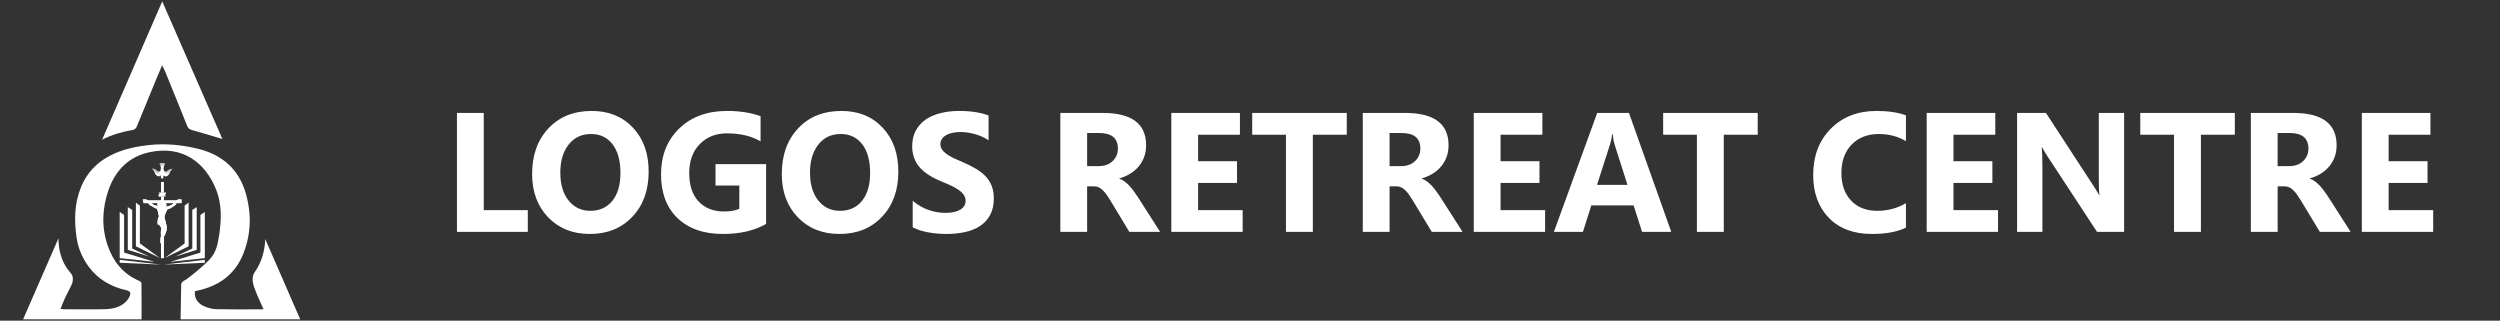 <svg width="803" height="103" viewBox="0 0 803 103" fill="none" xmlns="http://www.w3.org/2000/svg">
<rect x="0" y="0" width="803" height="103" fill="#333333" stroke="none"/>
<g clip-path="url(#clip0_3373_10172)">
<path d="M58.198 91.365C58.212 91.257 58.243 91.11 58.315 90.951C58.56 90.414 59.091 90.177 59.212 90.118C60.35 89.563 65.712 85.2 67.574 83.046C69.348 80.992 69.899 78.883 70.44 75.213C71.156 70.358 71.256 65.395 69.364 60.754C65.744 51.875 58.386 46.728 48.181 48.846C41.396 50.254 37.053 54.684 34.848 61.059C32.843 66.857 32.554 72.85 34.551 78.758C36.319 83.989 39.54 88.017 44.757 90.235C45.048 90.36 45.434 90.73 45.437 90.989C45.481 94.768 45.467 98.549 45.467 102.565H7.422C11.183 93.95 14.941 85.332 18.772 76.556C18.82 80.888 19.995 83.703 21.065 85.479C22.368 87.641 23.241 87.804 23.39 89.318C23.595 91.387 22.115 92.548 19.991 97.803C19.818 98.231 19.657 98.663 19.442 99.22C19.904 99.269 20.224 99.333 20.544 99.333C24.894 99.341 29.246 99.415 33.592 99.313C36.182 99.251 38.718 98.762 40.618 96.729C41.018 96.3 41.364 95.786 41.603 95.253C42.124 94.088 41.837 93.501 40.61 93.228C35.649 92.124 31.482 89.738 28.447 85.604C26.358 82.758 25.035 79.565 24.558 76.045C23.828 70.654 23.898 65.326 25.986 60.196C28.103 54.986 31.87 51.408 37.01 49.21C40.501 47.718 44.145 46.992 47.916 46.586C53.195 46.015 58.367 46.538 63.461 47.756C71.343 49.642 76.764 54.346 78.999 62.292C80.855 68.894 80.638 75.498 78.009 81.833C75.294 88.381 70.047 91.973 63.214 93.397C63.045 93.431 62.876 93.461 62.709 93.503C62.673 93.511 62.647 93.559 62.617 93.591C62.321 95.623 63.449 97.511 65.78 98.46C66.95 98.937 68.26 99.283 69.514 99.309C74.498 99.411 78.417 99.389 83.855 99.347C84.215 99.345 84.505 99.343 84.664 99.343C84.475 98.941 84.181 98.315 83.837 97.545C81.918 93.252 80.963 91.068 81.168 89.191C81.347 87.558 82.071 87.412 83.236 85.016C84.153 83.134 85.06 80.451 85.195 76.783C88.939 85.379 92.683 93.974 96.43 102.569H58.011" fill="white"/>
<path d="M71.43 44.646C68.169 43.674 64.947 42.673 61.695 41.776C60.917 41.561 60.456 41.281 60.145 40.505C57.812 34.657 55.433 28.829 53.056 22.999C52.821 22.422 52.513 21.877 52.074 20.984C51.316 22.76 50.671 24.224 50.063 25.704C47.996 30.747 45.957 35.803 43.853 40.831C43.686 41.231 43.139 41.659 42.709 41.734C39.397 42.307 36.169 43.127 32.795 44.887C39.232 30.072 45.671 15.258 52.109 0.447C58.55 15.18 64.989 29.913 71.43 44.646Z" fill="white"/>
<path d="M64.372 69.031V81.125L54.649 84.111L65.786 82.905V68.073L64.372 69.031Z" fill="white"/>
<path d="M63.183 80.25V66.52L61.77 67.427V79.838L56.285 82.406L63.183 80.25Z" fill="white"/>
<path d="M52.938 82.839L60.58 79.111V65.098L59.299 66.043L59.303 78.189L52.938 82.839Z" fill="white"/>
<path d="M39.858 81.125V69.031L38.444 68.073V82.905L49.581 84.111L39.858 81.125Z" fill="white"/>
<path d="M42.46 79.838V67.427L41.046 66.52V80.25L47.944 82.406L42.46 79.838Z" fill="white"/>
<path d="M44.928 78.189L44.932 66.043L43.649 65.098V79.111L51.293 82.839L44.928 78.189Z" fill="white"/>
<path d="M38.444 84.403L51.715 84.986L38.444 83.458V84.403Z" fill="white"/>
<path d="M65.786 84.403V83.458L52.513 84.986L65.786 84.403Z" fill="white"/>
<path d="M58.16 64.313H52.855C52.682 64.313 52.658 64.357 52.658 64.174V63.187C52.346 63.199 52.034 63.211 51.723 63.223C51.687 63.223 51.709 64.007 51.709 64.089C51.709 64.29 51.755 64.311 51.57 64.311H46.009C46.009 64.311 46.009 65.145 46.009 65.228C46.009 65.298 47.079 65.26 47.184 65.26H51.588C51.773 65.26 51.711 65.346 51.711 65.523V82.905C51.711 82.995 52.66 82.939 52.66 82.919V65.567C52.66 65.447 52.596 65.26 52.736 65.26H58.361V64.469C58.361 64.27 58.351 64.311 58.164 64.311L58.16 64.313ZM53.261 63.06C53.259 62.81 53.273 62.834 53.028 62.81C52.935 62.802 52.845 62.792 52.752 62.784C52.702 62.78 52.762 62.718 52.795 62.712C52.959 62.686 53.122 62.658 53.287 62.631C53.273 62.553 53.293 62.495 53.207 62.501C53.159 62.503 53.03 62.527 53.008 62.459C52.994 62.41 53.07 62.37 53.1 62.35C53.263 62.245 53.259 62.265 53.261 62.076C53.261 61.984 53.261 61.889 53.261 61.797C52.688 61.801 52.117 61.805 51.544 61.811C51.405 61.811 51.264 61.815 51.123 61.817C50.963 61.819 50.971 61.813 50.967 61.976C50.965 62.094 51.333 62.123 51.441 62.149C51.28 62.213 51.119 62.278 50.959 62.34C50.953 62.623 50.944 62.907 50.938 63.188C51.646 63.162 52.352 63.134 53.06 63.108C53.128 63.106 53.263 63.138 53.263 63.058L53.261 63.06ZM52.658 61.686V58.469C52.658 58.41 51.827 58.442 51.709 58.442V61.749C51.996 61.747 52.282 61.742 52.569 61.74C52.672 61.74 52.658 61.759 52.658 61.688V61.686Z" fill="white"/>
<path d="M53.429 65.997C53.469 65.189 52.846 64.501 52.037 64.461C51.228 64.421 50.54 65.044 50.501 65.853C50.461 66.662 51.084 67.35 51.893 67.389C52.701 67.429 53.389 66.806 53.429 65.997Z" fill="white"/>
<path d="M51.967 64.398C51.114 64.374 50.458 65.114 50.434 65.93C50.41 66.783 51.15 67.439 51.967 67.463C52.819 67.487 53.475 66.747 53.499 65.93C53.475 65.078 52.819 64.424 51.967 64.398ZM51.967 67.328C51.188 67.35 50.589 66.674 50.567 65.928C50.545 65.15 51.221 64.551 51.967 64.529C52.745 64.507 53.344 65.182 53.366 65.928C53.344 66.707 52.747 67.304 51.967 67.328Z" fill="white"/>
<path d="M58.42 64.332C58.389 64.093 58.365 64.037 58.052 64.02C57.718 64.002 57.303 63.952 57.006 64.135C56.698 64.324 56.471 64.636 56.185 64.855C56.016 64.99 55.809 65.076 55.652 65.227C55.53 65.346 55.445 65.497 55.333 65.623C55.103 65.887 54.524 66.042 54.196 66.142C54.07 66.227 54.026 66.178 53.875 66.201C53.726 66.223 53.609 66.303 53.478 66.369C53.35 66.436 53.127 66.611 53.016 66.522C52.95 66.42 52.99 66.245 52.966 66.128C52.923 65.919 52.763 65.78 52.706 65.583C52.676 65.442 52.755 65.279 52.533 65.203C52.386 65.157 52.25 64.909 51.854 64.966C51.763 64.984 51.518 65.064 51.435 65.109C51.363 65.151 51.202 65.251 51.154 65.32C51.124 65.456 51.109 65.68 51.077 65.74C51.013 65.82 50.937 65.849 50.941 65.953C51.001 66.192 50.898 66.192 51.108 66.361C50.739 66.136 50.225 66.044 49.814 65.909C49.609 65.843 49.372 65.79 49.193 65.663C49.022 65.561 48.928 65.348 48.779 65.215C48.425 64.901 47.968 64.732 47.602 64.431C47.276 64.161 47.051 64.002 46.611 64.01C46.43 64.01 45.877 63.93 45.815 64.195C45.802 64.385 45.845 64.473 46.1 64.487C46.056 64.525 46.068 64.564 46.034 64.604C46.018 64.724 46.291 64.891 46.39 64.831C46.573 64.72 46.844 64.767 47.053 64.851C47.506 65.096 47.711 65.579 48.093 65.891C48.431 66.168 48.861 66.257 49.209 66.516C49.43 66.679 49.654 66.804 49.911 66.902C50.05 66.955 50.295 66.981 50.392 67.101C50.466 67.256 50.45 67.437 50.548 67.596C50.667 67.787 50.681 67.926 50.742 68.143C50.816 68.411 50.8 68.678 50.866 68.944C50.908 69.118 51.029 69.249 51.015 69.436C51.015 69.609 50.854 69.772 50.796 69.939C50.742 70.164 50.687 70.389 50.639 70.619C50.589 70.896 50.565 71.146 50.562 71.431C50.562 71.588 50.496 71.868 50.572 72.018C50.691 72.298 50.951 72.141 51.103 72.224C51.319 72.632 51.785 72.978 51.91 73.424C51.966 73.629 51.795 73.852 51.729 74.037C51.653 74.249 51.614 74.462 51.61 74.685C51.61 75.186 51.777 75.689 51.616 76.183C51.57 76.324 51.474 76.429 51.461 76.579C51.461 76.75 51.554 76.897 51.526 77.07C51.465 77.43 51.381 77.957 51.657 78.246C51.787 78.335 51.936 78.546 52.099 78.558C52.159 78.558 52.208 78.53 52.236 78.48C52.423 78.48 52.648 78.146 52.67 77.989C52.72 77.635 52.586 77.326 52.515 76.99C52.386 76.384 52.825 75.765 53.088 75.266C53.294 74.914 53.326 74.532 53.46 74.16C53.569 73.861 53.599 73.675 53.591 73.348C53.581 72.933 53.575 72.511 53.466 72.109C53.412 71.908 53.243 71.658 53.294 71.445C53.307 71.184 53.149 70.892 53.062 70.655C52.919 70.261 52.809 69.623 52.941 69.213C53.181 68.61 53.386 68.01 53.69 67.431C53.816 67.188 54.229 67.166 54.464 67.069C54.755 66.951 55.005 66.794 55.254 66.603C55.51 66.41 55.821 66.313 56.071 66.122C56.268 65.969 56.403 65.758 56.547 65.557C56.726 65.306 56.927 64.925 57.235 64.845C57.396 64.845 57.535 64.74 57.669 64.732C57.802 64.759 58.128 64.966 58.102 64.732C58.221 64.69 58.243 64.576 58.148 64.489C58.275 64.485 58.393 64.459 58.424 64.33L58.42 64.332Z" fill="white"/>
<path d="M57.911 64.228C57.983 64.228 58.06 64.236 58.118 64.236C58.146 64.236 58.18 64.238 58.212 64.238C58.249 64.238 58.283 64.234 58.309 64.222C58.325 64.214 58.331 64.206 58.331 64.2C58.331 64.182 58.285 64.154 58.265 64.148C58.128 64.106 57.959 64.112 57.814 64.108C57.736 64.108 57.655 64.103 57.575 64.103C57.495 64.103 57.416 64.103 57.34 64.112C57.028 64.134 56.793 64.433 56.573 64.632C56.463 64.731 56.356 64.834 56.24 64.926C56.101 65.039 55.946 65.121 55.799 65.22C55.552 65.389 55.447 65.745 55.162 65.865C54.944 65.956 54.717 66.024 54.496 66.106C54.41 66.139 54.319 66.171 54.239 66.219C54.186 66.251 54.144 66.296 54.084 66.297C54.076 66.297 54.068 66.297 54.06 66.296C54.028 66.29 53.995 66.285 53.961 66.285C53.909 66.285 53.855 66.293 53.804 66.308C53.694 66.338 53.617 66.4 53.517 66.45C53.378 66.521 53.233 66.575 53.104 66.662C53.096 66.668 53.084 66.67 53.074 66.67C53.02 66.67 52.954 66.609 52.929 66.569C52.893 66.509 52.857 66.448 52.855 66.382C52.855 66.217 52.843 66.088 52.767 65.94C52.736 65.879 52.66 65.73 52.656 65.726C52.64 65.706 52.626 65.684 52.612 65.66C52.65 65.6 52.668 65.541 52.658 65.487C52.652 65.459 52.644 65.435 52.634 65.413C52.634 65.38 52.626 65.348 52.604 65.318C52.519 65.246 52.427 65.244 52.356 65.256C52.31 65.194 52.262 65.137 52.208 65.093C52.173 65.093 52.139 65.087 52.111 65.075C52.065 65.055 52.012 65.047 51.96 65.047C51.868 65.047 51.773 65.075 51.703 65.125C51.675 65.145 51.671 65.147 51.632 65.147C51.584 65.147 51.54 65.161 51.498 65.181C51.427 65.242 51.353 65.31 51.288 65.385C51.266 65.417 51.246 65.451 51.228 65.487C51.226 65.487 51.224 65.487 51.222 65.487C51.174 65.594 51.16 65.724 51.164 65.843C51.109 65.879 51.069 65.921 51.069 65.966C51.069 65.98 51.071 65.994 51.075 66.006C51.023 66.137 51.083 66.209 51.212 66.235C51.21 66.239 51.208 66.243 51.204 66.245C51.202 66.271 51.198 66.3 51.198 66.326C51.198 66.344 51.198 66.36 51.202 66.378C51.206 66.406 51.252 66.466 51.252 66.501C51.252 66.515 51.242 66.525 51.224 66.525C51.216 66.525 51.206 66.525 51.192 66.521C51.114 66.499 51.065 66.436 50.995 66.412C50.926 66.388 50.856 66.388 50.788 66.354C50.625 66.273 50.504 66.203 50.323 66.175C50.229 66.161 50.172 66.155 50.086 66.117C49.937 66.048 49.782 66 49.625 65.952C49.458 65.899 49.289 65.839 49.141 65.746C49.02 65.672 48.97 65.578 48.887 65.473C48.672 65.201 48.374 65.047 48.077 64.882C47.836 64.749 47.62 64.578 47.413 64.399C47.307 64.307 47.196 64.212 47.067 64.158C46.963 64.114 46.842 64.108 46.723 64.108C46.689 64.108 46.657 64.108 46.625 64.108H46.609C46.589 64.108 46.567 64.108 46.547 64.108C46.438 64.108 46.329 64.108 46.221 64.118C46.144 64.124 46.066 64.126 45.991 64.142C45.971 64.146 45.903 64.18 45.905 64.2C45.905 64.206 45.909 64.212 45.925 64.222C45.967 64.242 46.016 64.248 46.066 64.248C46.156 64.248 46.255 64.226 46.349 64.226C46.402 64.226 46.452 64.234 46.498 64.256C46.5 64.256 46.502 64.26 46.502 64.262C46.502 64.266 46.498 64.266 46.496 64.268C46.38 64.275 46.263 64.281 46.148 64.288C46.076 64.293 45.979 64.284 45.917 64.313C45.901 64.319 45.897 64.325 45.899 64.329C45.897 64.339 45.937 64.361 45.981 64.371C46.026 64.385 46.074 64.393 46.082 64.393C46.104 64.393 46.128 64.393 46.15 64.393C46.172 64.393 46.194 64.393 46.217 64.393C46.217 64.393 46.217 64.393 46.219 64.393C46.255 64.395 46.271 64.447 46.309 64.457C46.311 64.457 46.313 64.462 46.313 64.463C46.313 64.466 46.313 64.468 46.309 64.469C46.277 64.482 46.124 64.564 46.126 64.606C46.126 64.61 46.126 64.614 46.132 64.62C46.146 64.636 46.164 64.642 46.184 64.642C46.259 64.642 46.365 64.564 46.432 64.552C46.436 64.552 46.438 64.552 46.44 64.556C46.44 64.558 46.44 64.562 46.436 64.564C46.406 64.578 46.237 64.689 46.239 64.739C46.239 64.745 46.241 64.749 46.247 64.755C46.259 64.765 46.273 64.769 46.285 64.769C46.351 64.769 46.428 64.659 46.506 64.648C46.536 64.644 46.569 64.641 46.597 64.63H46.605C46.623 64.665 46.651 64.683 46.683 64.699C46.75 64.731 46.826 64.747 46.9 64.753C46.908 64.753 46.919 64.753 46.926 64.753C46.953 64.753 46.981 64.749 47.007 64.749C47.037 64.749 47.067 64.753 47.096 64.769C47.184 64.817 47.258 64.878 47.329 64.95C47.435 65.059 47.562 65.143 47.671 65.254C47.785 65.371 47.854 65.523 47.962 65.642C48.2 65.903 48.493 66.068 48.823 66.183C49.112 66.284 49.318 66.517 49.581 66.657C49.736 66.74 49.901 66.802 50.066 66.863C50.172 66.903 50.428 66.945 50.476 67.07C50.5 67.132 50.492 67.203 50.506 67.263C50.522 67.329 50.546 67.396 50.575 67.458C50.631 67.585 50.748 67.695 50.78 67.836C50.786 67.985 50.824 68.115 50.87 68.256C50.928 68.437 50.914 68.606 50.931 68.791C50.938 68.882 50.961 68.968 50.995 69.051C51.025 69.125 51.085 69.201 51.097 69.284C51.109 69.366 51.099 69.451 51.108 69.533C51.077 69.62 51.019 69.682 50.973 69.754C50.932 69.819 50.9 69.889 50.882 69.964C50.872 70.004 50.868 70.046 50.868 70.09V70.094C50.842 70.137 50.824 70.183 50.812 70.231C50.774 70.366 50.754 70.505 50.727 70.641C50.705 70.758 50.663 70.865 50.657 70.983C50.647 71.184 50.764 71.772 50.762 71.86C50.762 71.872 50.926 72.059 51.13 72.097C51.13 72.097 51.132 72.097 51.134 72.097C51.134 72.097 51.138 72.097 51.138 72.101C51.272 72.385 51.459 72.614 51.653 72.862C51.787 73.034 52.01 73.284 52.01 73.527C52.01 73.578 52 73.628 51.978 73.678C51.856 73.951 51.741 74.195 51.709 74.496C51.701 74.561 51.699 74.627 51.699 74.692C51.699 74.941 51.743 75.188 51.765 75.438C51.771 75.51 51.775 75.591 51.775 75.671C51.775 75.944 51.729 76.244 51.584 76.455C51.558 76.493 51.548 76.538 51.548 76.584C51.548 76.672 51.582 76.769 51.604 76.845C51.616 76.892 51.62 76.934 51.62 76.976C51.62 77.093 51.584 77.199 51.562 77.32C51.554 77.366 51.55 77.41 51.55 77.455C51.55 77.591 51.58 77.726 51.588 77.865C51.594 77.966 51.6 78.112 51.695 78.169C51.725 78.189 51.731 78.161 51.747 78.209C51.757 78.235 51.775 78.257 51.803 78.265C51.843 78.277 51.843 78.263 51.874 78.297C51.89 78.313 51.91 78.322 51.934 78.322C51.934 78.322 51.934 78.322 51.942 78.326C51.964 78.39 52.004 78.456 52.075 78.464C52.081 78.464 52.085 78.464 52.089 78.464C52.159 78.464 52.159 78.39 52.159 78.328C52.159 78.323 52.161 78.322 52.165 78.322C52.169 78.322 52.171 78.322 52.171 78.326C52.185 78.372 52.206 78.388 52.228 78.388C52.294 78.388 52.403 78.245 52.443 78.207C52.551 78.102 52.572 78.022 52.572 77.889C52.572 77.873 52.572 77.855 52.572 77.837C52.568 77.682 52.563 77.525 52.523 77.376C52.483 77.228 52.399 77.052 52.399 76.89C52.399 76.878 52.399 76.868 52.399 76.855C52.409 76.727 52.437 76.602 52.443 76.471C52.449 76.333 52.491 76.204 52.551 76.081C52.672 75.779 52.831 75.502 52.994 75.221C53.147 74.957 53.229 74.675 53.289 74.378C53.316 74.249 53.354 74.129 53.408 74.008C53.432 73.958 53.47 73.919 53.483 73.869C53.493 73.827 53.497 73.783 53.497 73.738C53.497 73.71 53.497 73.682 53.495 73.654C53.466 73.105 53.501 72.514 53.318 71.991C53.265 71.844 53.197 71.705 53.175 71.546C53.181 71.52 53.185 71.484 53.185 71.448C53.185 71.381 53.169 71.309 53.124 71.281C53.112 71.273 53.112 71.255 53.112 71.233C53.112 71.207 53.114 71.174 53.114 71.144C53.114 71.096 53.106 71.062 53.08 71.062C53.076 71.062 53.072 71.062 53.066 71.064C53.064 71.064 53.062 71.064 53.06 71.064C53.058 71.064 53.058 71.06 53.06 71.058C53.07 71.029 53.08 70.989 53.08 70.951C53.08 70.917 53.072 70.883 53.05 70.863C53.032 70.847 53.028 70.85 53.022 70.849C53.012 70.849 53.008 70.838 53.004 70.814C52.998 70.784 52.97 70.748 52.968 70.724C52.966 70.698 52.96 70.674 52.941 70.657C52.923 70.641 52.917 70.623 52.917 70.603C52.917 70.587 52.919 70.569 52.919 70.549C52.917 70.219 52.797 69.901 52.758 69.576C52.757 69.555 52.755 69.537 52.755 69.517C52.755 69.399 52.795 69.288 52.839 69.177C52.907 69.004 52.976 68.834 53.02 68.654C53.106 68.307 53.326 67.999 53.468 67.673C53.531 67.534 53.571 67.376 53.678 67.259C53.774 67.154 53.997 67.138 54.126 67.09C54.464 66.967 54.784 66.841 55.067 66.615C55.286 66.44 55.526 66.267 55.791 66.165C56.085 66.052 56.274 65.753 56.451 65.503C56.575 65.328 56.706 65.159 56.839 64.992C56.903 64.914 56.968 64.828 57.062 64.779C57.11 64.755 57.163 64.751 57.215 64.751C57.239 64.751 57.265 64.751 57.289 64.751C57.313 64.751 57.336 64.751 57.36 64.747C57.41 64.741 57.46 64.729 57.507 64.711C57.553 64.695 57.599 64.636 57.645 64.634C57.649 64.634 57.653 64.634 57.657 64.634C57.726 64.65 57.756 64.638 57.81 64.685C57.846 64.717 57.891 64.765 57.939 64.763C57.941 64.763 57.955 64.761 57.967 64.755C57.981 64.751 57.989 64.743 57.989 64.741C57.957 64.659 57.867 64.596 57.79 64.558C57.788 64.558 57.786 64.554 57.786 64.55C57.786 64.548 57.79 64.546 57.794 64.546C57.862 64.558 57.967 64.638 58.039 64.638C58.056 64.638 58.068 64.634 58.082 64.626C58.094 64.618 58.098 64.61 58.098 64.602C58.1 64.556 57.951 64.478 57.917 64.466C57.915 64.466 57.913 64.462 57.913 64.46C57.913 64.457 57.913 64.455 57.917 64.453C57.955 64.441 57.969 64.391 58.007 64.389C58.031 64.389 58.056 64.389 58.08 64.389C58.112 64.389 58.144 64.389 58.176 64.385C58.257 64.377 58.311 64.345 58.309 64.327C58.309 64.315 58.283 64.295 58.206 64.29C58.047 64.278 57.887 64.272 57.726 64.262C57.724 64.262 57.72 64.26 57.72 64.256C57.72 64.254 57.72 64.25 57.724 64.25C57.772 64.228 57.832 64.222 57.897 64.222L57.911 64.228Z" fill="white"/>
<path fill-rule="evenodd" clip-rule="evenodd" d="M51.59 56.333C51.556 56.361 51.518 56.393 51.477 56.429C50.908 56.932 50.184 56.45 49.903 55.933C49.73 55.617 49.655 55.263 49.456 54.925C49.265 54.603 49.012 54.302 48.73 54.131C49.108 54.137 49.163 54.243 49.408 54.515C49.76 54.899 49.931 55.265 50.204 55.675L50.263 55.762C50.032 55.253 49.728 54.734 49.334 54.314C49.285 54.261 49.235 54.213 49.187 54.165C49.336 54.187 49.49 54.231 49.589 54.34C49.629 54.384 49.667 54.431 49.708 54.477C50.058 54.903 50.211 55.305 50.472 55.758L50.528 55.854C50.323 55.303 50.044 54.74 49.661 54.278C49.913 54.366 49.977 54.408 50.112 54.615C50.363 55.008 50.488 55.374 50.697 55.788L50.747 55.886C50.605 55.428 50.414 54.957 50.154 54.535C50.164 54.541 50.172 54.549 50.182 54.557C50.404 54.732 50.5 54.797 50.603 55.042C50.699 55.277 50.782 55.514 50.892 55.768L50.936 55.868C50.86 55.561 50.764 55.249 50.639 54.947C50.832 55.08 50.834 54.951 50.904 55.183C50.959 55.358 51.009 55.536 51.075 55.724L51.111 55.826C51.069 55.569 51.011 55.305 50.934 55.046C51.037 55.05 51.162 55.032 51.327 54.986C51.337 54.983 51.349 54.98 51.359 54.977C51.353 55.004 51.349 55.028 51.345 55.054C51.312 55.243 51.31 55.398 51.341 55.567C51.345 55.585 51.349 55.603 51.353 55.621V55.605C51.339 55.432 51.361 55.235 51.433 55.018C51.506 54.8 51.624 54.561 51.664 54.292C51.705 54.02 51.664 53.718 51.592 53.421C51.52 53.123 51.417 52.832 51.244 52.536C51.228 52.51 51.212 52.482 51.196 52.456C51.266 52.435 51.339 52.417 51.411 52.403C51.516 52.709 51.578 53.009 51.682 53.339L51.717 53.443C51.669 53.093 51.596 52.735 51.483 52.389C51.526 52.381 51.568 52.375 51.61 52.369C51.648 52.546 51.684 52.727 51.735 52.916L51.763 53.021C51.745 52.801 51.717 52.58 51.676 52.359C51.735 52.351 51.793 52.347 51.852 52.341C51.9 52.671 51.902 52.983 51.944 53.336L51.956 53.445C51.978 53.083 51.974 52.705 51.926 52.339C51.978 52.337 52.03 52.335 52.083 52.335C52.103 52.6 52.119 52.856 52.127 53.035C52.139 52.856 52.163 52.602 52.189 52.337C52.242 52.337 52.294 52.341 52.346 52.345C52.29 52.711 52.276 53.087 52.288 53.451L52.304 53.344C52.354 52.993 52.364 52.681 52.421 52.353C52.479 52.359 52.537 52.365 52.596 52.375C52.549 52.594 52.515 52.818 52.491 53.035L52.521 52.93C52.575 52.741 52.618 52.562 52.66 52.385C52.702 52.393 52.744 52.401 52.787 52.409C52.666 52.751 52.584 53.109 52.527 53.457L52.563 53.355C52.676 53.027 52.746 52.731 52.859 52.428C52.931 52.444 53.004 52.464 53.074 52.486C53.056 52.512 53.04 52.538 53.024 52.564C52.843 52.854 52.734 53.143 52.654 53.439C52.575 53.735 52.527 54.036 52.559 54.308C52.592 54.579 52.706 54.821 52.773 55.04C52.839 55.259 52.857 55.456 52.839 55.629V55.645C52.841 55.627 52.847 55.609 52.849 55.591C52.885 55.422 52.887 55.267 52.859 55.078C52.855 55.054 52.851 55.028 52.847 55.002C52.857 55.004 52.869 55.008 52.879 55.012C53.042 55.062 53.167 55.084 53.269 55.082C53.187 55.337 53.122 55.601 53.072 55.856L53.11 55.754C53.181 55.567 53.237 55.392 53.295 55.217C53.372 54.987 53.37 55.116 53.567 54.987C53.434 55.285 53.33 55.595 53.247 55.901L53.293 55.8C53.41 55.549 53.498 55.315 53.601 55.082C53.708 54.841 53.808 54.778 54.033 54.609C54.044 54.603 54.051 54.595 54.062 54.589C53.792 55.006 53.589 55.47 53.434 55.925L53.486 55.828C53.706 55.42 53.838 55.056 54.1 54.67C54.239 54.465 54.305 54.424 54.558 54.344C54.164 54.797 53.87 55.353 53.651 55.898L53.71 55.804C53.983 55.358 54.146 54.959 54.506 54.543C54.546 54.497 54.587 54.453 54.627 54.408C54.729 54.302 54.884 54.261 55.033 54.243C54.983 54.29 54.932 54.338 54.882 54.388C54.478 54.798 54.162 55.309 53.917 55.812L53.977 55.726C54.261 55.321 54.442 54.961 54.802 54.585C55.055 54.322 55.111 54.215 55.489 54.219C55.204 54.382 54.942 54.678 54.745 54.995C54.536 55.329 54.454 55.679 54.273 55.991C53.979 56.502 53.241 56.966 52.686 56.447C52.648 56.411 52.612 56.379 52.577 56.349C52.561 56.383 52.547 56.415 52.535 56.447C52.497 56.55 52.491 56.637 52.481 56.735C52.471 56.836 52.459 56.95 52.431 57.047C52.403 57.143 52.358 57.22 52.272 57.274C52.242 57.294 52.213 57.308 52.185 57.32C52.173 57.421 52.131 57.513 52.065 57.588C52 57.511 51.96 57.417 51.95 57.316C51.924 57.304 51.896 57.288 51.865 57.268C51.781 57.212 51.737 57.133 51.713 57.037C51.687 56.94 51.678 56.826 51.67 56.725C51.662 56.624 51.658 56.54 51.622 56.435C51.612 56.403 51.598 56.371 51.584 56.337L51.59 56.333Z" fill="white"/>
</g>
<path d="M169.529 74.482H146.775V36.275H155.381V67.502H169.529V74.482ZM189.458 75.148C183.987 75.148 179.529 73.372 176.083 69.82C172.637 66.249 170.914 61.605 170.914 55.885C170.914 49.846 172.664 44.961 176.163 41.231C179.662 37.501 184.298 35.636 190.071 35.636C195.524 35.636 199.929 37.421 203.286 40.991C206.661 44.562 208.349 49.269 208.349 55.112C208.349 61.116 206.599 65.956 203.1 69.633C199.618 73.31 195.071 75.148 189.458 75.148ZM189.831 43.043C186.812 43.043 184.414 44.18 182.637 46.453C180.861 48.709 179.973 51.702 179.973 55.432C179.973 59.216 180.861 62.209 182.637 64.411C184.414 66.614 186.741 67.715 189.618 67.715C192.584 67.715 194.938 66.649 196.679 64.518C198.419 62.368 199.29 59.393 199.29 55.592C199.29 51.631 198.446 48.549 196.759 46.347C195.071 44.144 192.762 43.043 189.831 43.043ZM246.076 71.925C242.346 74.074 237.71 75.148 232.168 75.148C226.022 75.148 221.173 73.452 217.621 70.06C214.086 66.649 212.319 61.96 212.319 55.992C212.319 49.988 214.255 45.094 218.127 41.311C221.999 37.528 227.15 35.636 233.58 35.636C237.63 35.636 241.2 36.195 244.291 37.314V45.388C241.342 43.682 237.737 42.83 233.474 42.83C229.903 42.83 226.99 43.993 224.734 46.32C222.496 48.629 221.377 51.72 221.377 55.592C221.377 59.517 222.381 62.555 224.388 64.704C226.413 66.853 229.14 67.928 232.568 67.928C234.628 67.928 236.262 67.635 237.47 67.049V59.589H229.823V52.715H246.076V71.925ZM269.656 75.148C264.185 75.148 259.727 73.372 256.281 69.82C252.835 66.249 251.112 61.605 251.112 55.885C251.112 49.846 252.861 44.961 256.361 41.231C259.86 37.501 264.496 35.636 270.269 35.636C275.722 35.636 280.127 37.421 283.484 40.991C286.859 44.562 288.546 49.269 288.546 55.112C288.546 61.116 286.797 65.956 283.297 69.633C279.816 73.31 275.269 75.148 269.656 75.148ZM270.029 43.043C267.009 43.043 264.611 44.18 262.835 46.453C261.059 48.709 260.171 51.702 260.171 55.432C260.171 59.216 261.059 62.209 262.835 64.411C264.611 66.614 266.938 67.715 269.816 67.715C272.782 67.715 275.136 66.649 276.876 64.518C278.617 62.368 279.487 59.393 279.487 55.592C279.487 51.631 278.644 48.549 276.956 46.347C275.269 44.144 272.96 43.043 270.029 43.043ZM293.156 73.017V64.491C294.701 65.788 296.379 66.765 298.191 67.422C300.003 68.061 301.833 68.381 303.68 68.381C304.763 68.381 305.705 68.283 306.504 68.088C307.321 67.892 307.996 67.626 308.529 67.289C309.08 66.933 309.488 66.525 309.755 66.063C310.021 65.583 310.154 65.068 310.154 64.518C310.154 63.772 309.941 63.106 309.515 62.519C309.089 61.933 308.502 61.392 307.756 60.894C307.028 60.397 306.158 59.917 305.145 59.455C304.133 58.993 303.04 58.523 301.868 58.043C298.884 56.8 296.655 55.281 295.18 53.487C293.724 51.693 292.996 49.526 292.996 46.986C292.996 44.997 293.395 43.291 294.195 41.87C294.994 40.432 296.077 39.251 297.445 38.327C298.831 37.403 300.429 36.728 302.241 36.302C304.053 35.858 305.971 35.636 307.996 35.636C309.986 35.636 311.744 35.76 313.272 36.009C314.817 36.24 316.238 36.604 317.535 37.101V45.068C316.895 44.624 316.194 44.233 315.43 43.895C314.684 43.558 313.911 43.283 313.112 43.069C312.312 42.839 311.513 42.67 310.714 42.563C309.932 42.457 309.186 42.403 308.476 42.403C307.499 42.403 306.611 42.501 305.811 42.697C305.012 42.874 304.337 43.132 303.786 43.469C303.236 43.807 302.809 44.215 302.508 44.695C302.206 45.157 302.055 45.681 302.055 46.267C302.055 46.906 302.223 47.483 302.561 47.999C302.898 48.496 303.378 48.975 304 49.437C304.621 49.881 305.376 50.325 306.264 50.77C307.152 51.196 308.156 51.64 309.275 52.102C310.803 52.741 312.17 53.425 313.378 54.153C314.604 54.864 315.652 55.672 316.522 56.578C317.392 57.484 318.059 58.523 318.52 59.695C318.982 60.85 319.213 62.2 319.213 63.745C319.213 65.876 318.805 67.671 317.988 69.127C317.188 70.566 316.096 71.738 314.71 72.644C313.325 73.532 311.708 74.172 309.861 74.562C308.032 74.953 306.096 75.148 304.053 75.148C301.957 75.148 299.959 74.971 298.058 74.616C296.175 74.26 294.541 73.728 293.156 73.017ZM372.634 74.482H362.749L356.807 64.651C356.363 63.905 355.937 63.239 355.529 62.653C355.12 62.066 354.703 61.569 354.276 61.161C353.868 60.734 353.433 60.414 352.971 60.201C352.527 59.971 352.038 59.855 351.505 59.855H349.187V74.482H340.581V36.275H354.223C363.495 36.275 368.131 39.739 368.131 46.666C368.131 47.999 367.927 49.233 367.518 50.37C367.11 51.489 366.532 52.501 365.786 53.407C365.04 54.313 364.134 55.095 363.069 55.752C362.021 56.409 360.848 56.924 359.552 57.297V57.404C360.12 57.581 360.671 57.874 361.204 58.283C361.737 58.674 362.252 59.136 362.749 59.669C363.246 60.201 363.717 60.779 364.161 61.4C364.623 62.004 365.04 62.599 365.413 63.185L372.634 74.482ZM349.187 42.723V53.354H352.917C354.765 53.354 356.248 52.821 357.367 51.755C358.504 50.672 359.072 49.331 359.072 47.732C359.072 44.393 357.074 42.723 353.077 42.723H349.187ZM399.144 74.482H376.231V36.275H398.265V43.283H384.837V51.782H397.333V58.763H384.837V67.502H399.144V74.482ZM432.582 43.283H421.685V74.482H413.052V43.283H402.208V36.275H432.582V43.283ZM469.777 74.482H459.892L453.95 64.651C453.506 63.905 453.08 63.239 452.672 62.653C452.263 62.066 451.846 61.569 451.419 61.161C451.011 60.734 450.576 60.414 450.114 60.201C449.67 59.971 449.181 59.855 448.648 59.855H446.33V74.482H437.724V36.275H451.366C460.638 36.275 465.274 39.739 465.274 46.666C465.274 47.999 465.07 49.233 464.661 50.37C464.253 51.489 463.675 52.501 462.929 53.407C462.183 54.313 461.277 55.095 460.212 55.752C459.164 56.409 457.991 56.924 456.695 57.297V57.404C457.263 57.581 457.814 57.874 458.347 58.283C458.88 58.674 459.395 59.136 459.892 59.669C460.389 60.201 460.86 60.779 461.304 61.4C461.766 62.004 462.183 62.599 462.556 63.185L469.777 74.482ZM446.33 42.723V53.354H450.06C451.908 53.354 453.391 52.821 454.51 51.755C455.647 50.672 456.215 49.331 456.215 47.732C456.215 44.393 454.217 42.723 450.22 42.723H446.33ZM496.287 74.482H473.374V36.275H495.408V43.283H481.98V51.782H494.476V58.763H481.98V67.502H496.287V74.482ZM536.812 74.482H527.434L524.716 65.983H511.128L508.437 74.482H499.112L513.02 36.275H523.224L536.812 74.482ZM522.745 59.375L518.641 46.533C518.339 45.574 518.126 44.428 518.002 43.096H517.789C517.7 44.215 517.478 45.325 517.123 46.427L512.966 59.375H522.745ZM564.575 43.283H553.678V74.482H545.045V43.283H534.201V36.275H564.575V43.283ZM612.187 73.124C609.399 74.474 605.757 75.148 601.264 75.148C595.402 75.148 590.793 73.426 587.435 69.98C584.078 66.534 582.4 61.942 582.4 56.205C582.4 50.094 584.283 45.139 588.048 41.338C591.832 37.536 596.734 35.636 602.756 35.636C606.486 35.636 609.63 36.107 612.187 37.048V45.334C609.63 43.807 606.717 43.043 603.448 43.043C599.86 43.043 596.965 44.171 594.762 46.427C592.56 48.682 591.459 51.738 591.459 55.592C591.459 59.287 592.498 62.235 594.576 64.438C596.654 66.623 599.452 67.715 602.969 67.715C606.326 67.715 609.399 66.898 612.187 65.264V73.124ZM641.762 74.482H618.848V36.275H640.883V43.283H627.454V51.782H639.95V58.763H627.454V67.502H641.762V74.482ZM682.26 74.482H673.575L657.828 50.476C656.905 49.073 656.265 48.016 655.91 47.306H655.803C655.945 48.656 656.016 50.716 656.016 53.487V74.482H647.89V36.275H657.162L672.322 59.535C673.015 60.583 673.655 61.622 674.241 62.653H674.347C674.205 61.764 674.134 60.015 674.134 57.404V36.275H682.26V74.482ZM717.83 43.283H706.933V74.482H698.3V43.283H687.456V36.275H717.83V43.283ZM755.025 74.482H745.14L739.198 64.651C738.754 63.905 738.328 63.239 737.919 62.653C737.511 62.066 737.093 61.569 736.667 61.161C736.258 60.734 735.823 60.414 735.361 60.201C734.917 59.971 734.429 59.855 733.896 59.855H731.578V74.482H722.972V36.275H736.614C745.886 36.275 750.522 39.739 750.522 46.666C750.522 47.999 750.317 49.233 749.909 50.37C749.5 51.489 748.923 52.501 748.177 53.407C747.431 54.313 746.525 55.095 745.459 55.752C744.411 56.409 743.239 56.924 741.942 57.297V57.404C742.511 57.581 743.061 57.874 743.594 58.283C744.127 58.674 744.642 59.136 745.14 59.669C745.637 60.201 746.108 60.779 746.552 61.4C747.014 62.004 747.431 62.599 747.804 63.185L755.025 74.482ZM731.578 42.723V53.354H735.308C737.155 53.354 738.639 52.821 739.758 51.755C740.894 50.672 741.463 49.331 741.463 47.732C741.463 44.393 739.465 42.723 735.468 42.723H731.578ZM781.535 74.482H758.621V36.275H780.656V43.283H767.227V51.782H779.723V58.763H767.227V67.502H781.535V74.482Z" fill="white"/>
<defs>
<clipPath id="clip0_3373_10172">
<rect width="102.965" height="102.965" fill="white" transform="translate(0.586)"/>
</clipPath>
</defs>
</svg>
